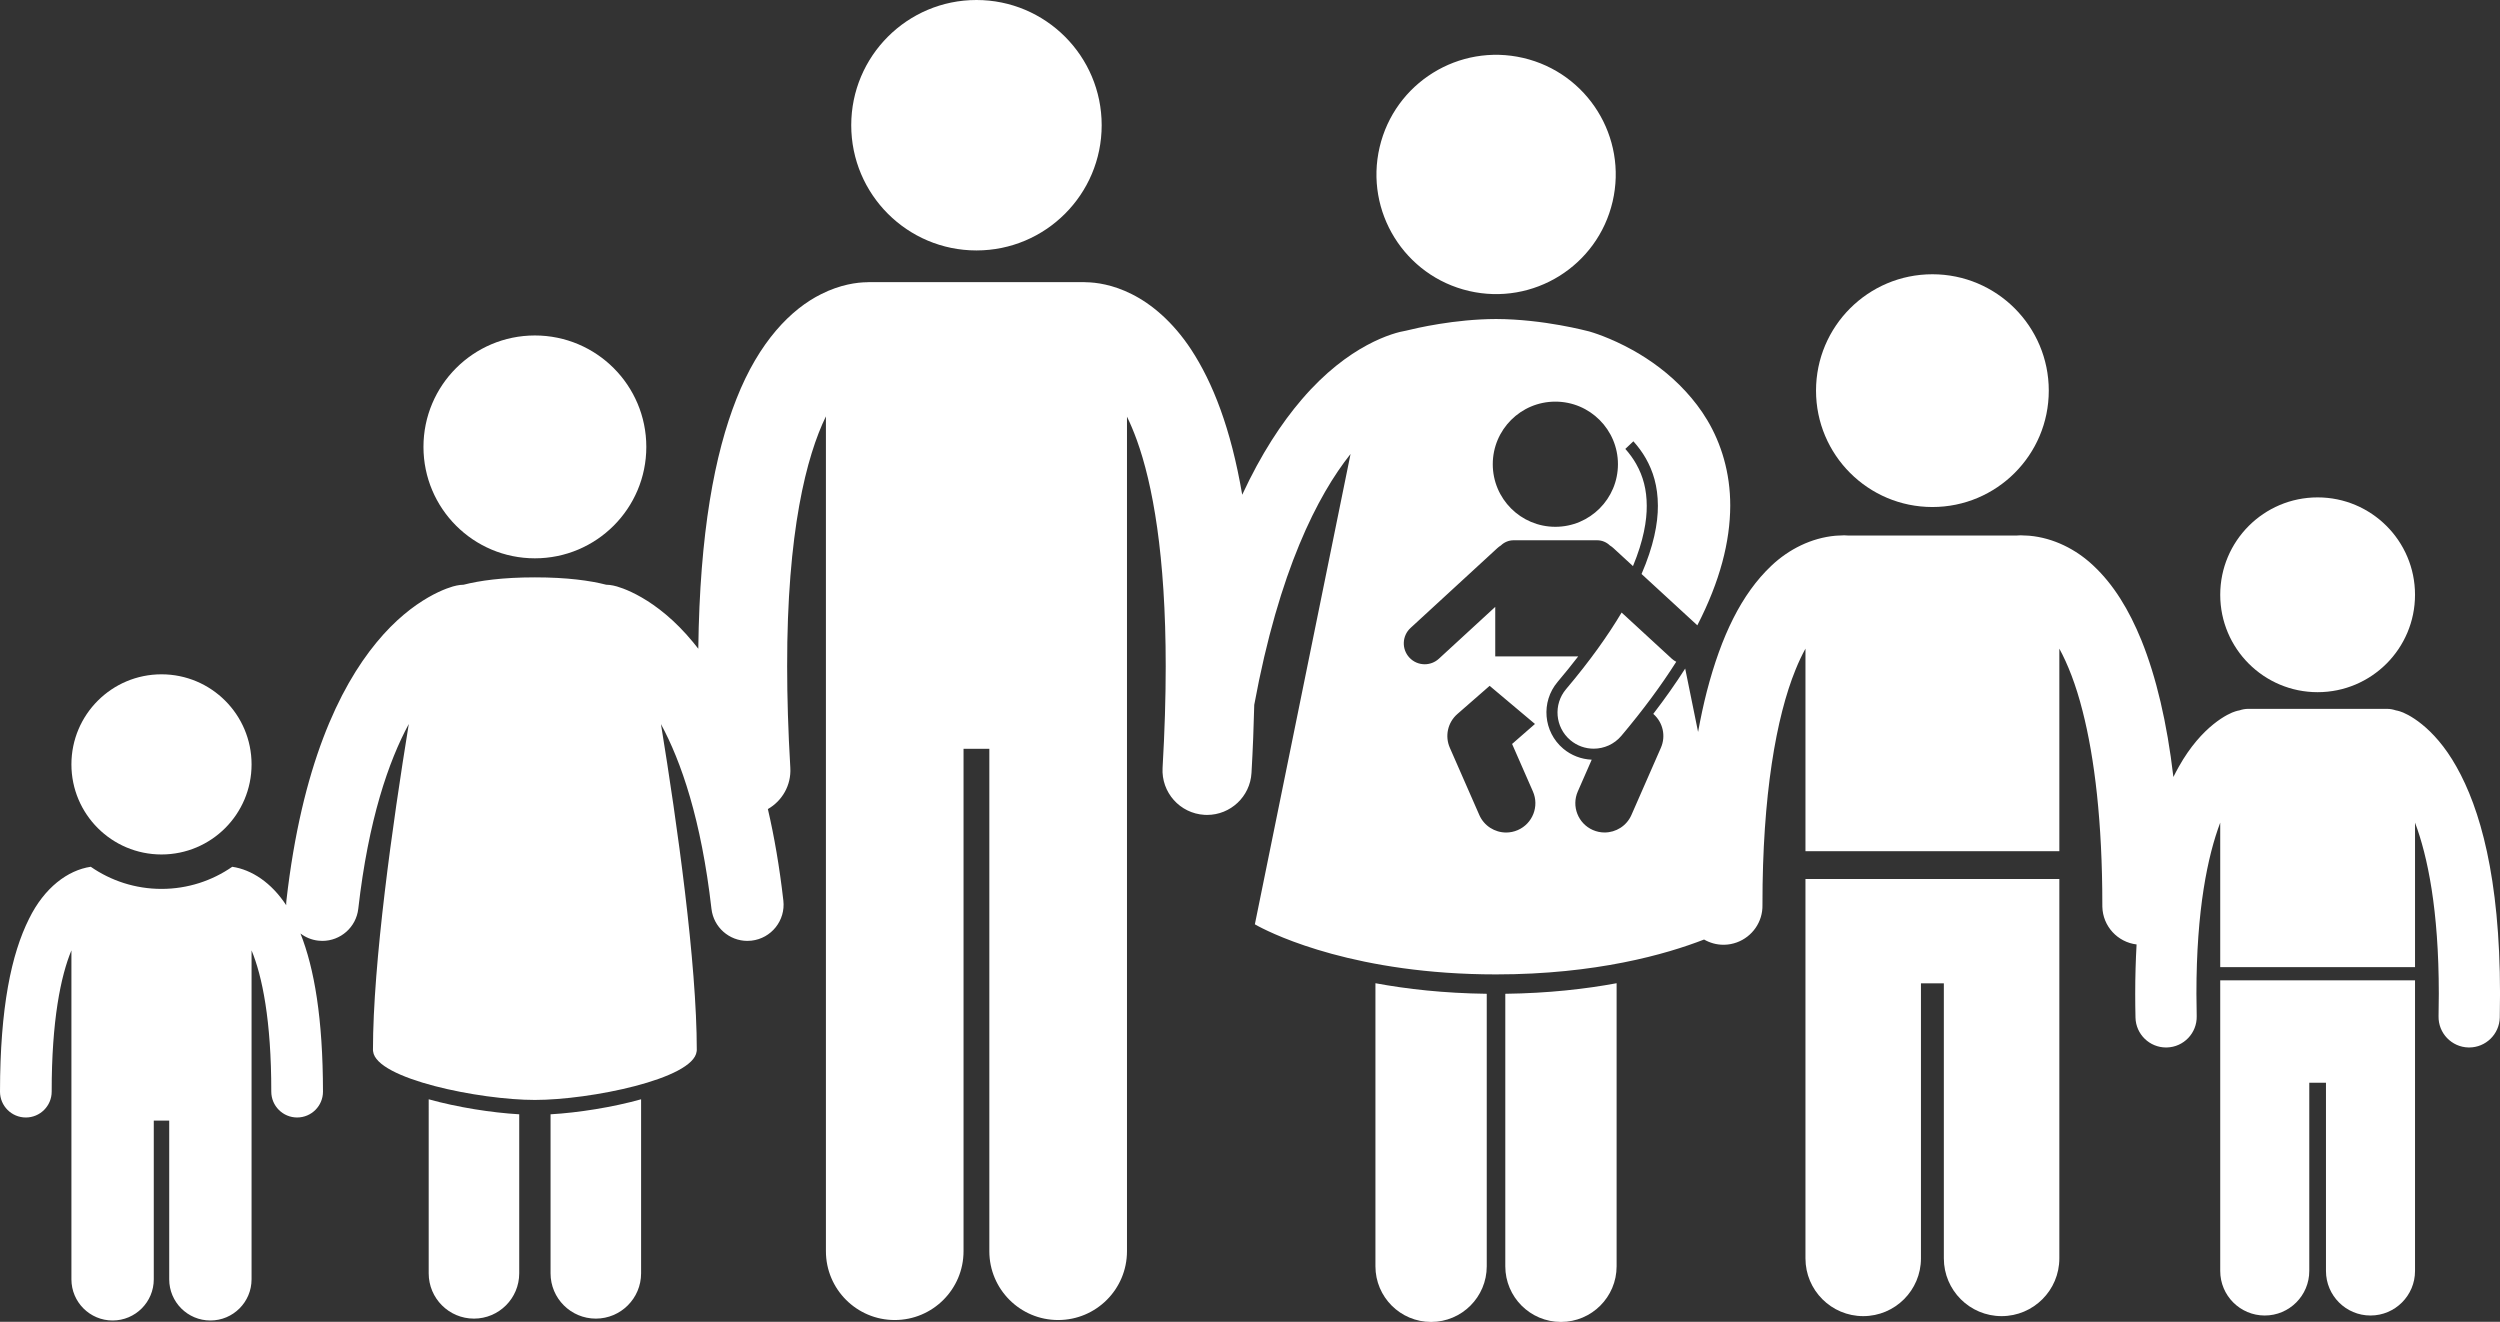 <?xml version="1.0" encoding="UTF-8" standalone="no"?><svg xmlns="http://www.w3.org/2000/svg" xmlns:xlink="http://www.w3.org/1999/xlink" fill="#ffffff" height="237.5" preserveAspectRatio="xMidYMid meet" version="1" viewBox="0.0 0.0 449.2 237.5" width="449.2" zoomAndPan="magnify"><rect x="0.0" y="0.0" width="449.2" height="237.5" fill="#333333" stroke="none"/><g><g id="change1_1"><path d="M247.138,227.525c0,5.523,4.477,10,10,10c5.521,0,10-4.477,10-10v-48.961c-7.705-0.097-14.383-0.855-20-1.898V227.525z" fill="inherit"/><path d="M270.472,227.525c0,5.523,4.476,10,10,10c5.52,0,10-4.477,10-10v-50.859c-5.617,1.042-12.295,1.801-20,1.898V227.525z" fill="inherit"/><path d="M202.496,224.82V74.865c0.592,1.215,1.189,2.608,1.777,4.233c2.82,7.813,5.19,20.629,5.182,40.639 c0,5.514-0.177,11.571-0.563,18.222c-0.257,4.413,3.11,8.195,7.521,8.452c0.158,0.009,0.315,0.014,0.473,0.014 c4.207,0,7.733-3.283,7.981-7.535c0.247-4.304,0.405-8.364,0.496-12.244c4.456-24.182,11.417-37.674,17.303-45.074l-17.194,84.509 c0,0,0.219,0.13,0.64,0.354c3.123,1.661,17.738,8.646,42.693,8.646c17.96,0,30.561-3.618,37.382-6.267 c1.03,0.596,2.221,0.941,3.491,0.942c0.057,0,0.113-0.001,0.17-0.002c0.787-0.018,1.538-0.172,2.239-0.429 c2.738-1.003,4.665-3.659,4.592-6.736c0-0.02,0-0.045,0-0.077c-0.02-19.599,2.488-33.715,5.942-42.177 c0.577-1.435,1.179-2.687,1.784-3.789v24.226v12.166h45.617v-12.166v-24.224c1.49,2.732,2.975,6.45,4.169,11.188 c2.177,8.463,3.559,20.067,3.554,34.771c0,0.026-0.002,0.165,0.003,0.411c0.08,3.521,2.753,6.371,6.151,6.781 c-0.153,2.773-0.244,5.705-0.245,8.855c0,1.382,0.014,2.813,0.049,4.293c0.074,2.99,2.521,5.365,5.498,5.365 c0.045,0,0.092-0.001,0.137-0.002c3.037-0.074,5.439-2.6,5.365-5.635c-0.035-1.375-0.051-2.714-0.051-4.021 c-0.004-15.102,2.02-24.738,4.277-30.744v25.964h35.002v-25.965c2.254,6.002,4.275,15.653,4.272,30.745 c0,1.303-0.015,2.648-0.045,4.037c-0.068,3.036,2.342,5.552,5.377,5.619c0.041,0,0.082,0,0.123,0 c2.984,0.001,5.432-2.383,5.498-5.379c0.032-1.465,0.047-2.89,0.047-4.277c-0.006-21.034-3.637-33.363-7.82-40.773 c-4.151-7.421-9.035-9.631-10.17-9.962c-0.242-0.079-0.488-0.135-0.731-0.181c-0.491-0.16-1.007-0.269-1.55-0.269h-6.027h-12.947 h-6.027c-0.547,0-1.063,0.109-1.555,0.272c-0.244,0.044-0.486,0.1-0.727,0.18h-0.001c-1.136,0.327-6.017,2.538-10.171,9.958 c-0.325,0.577-0.647,1.194-0.964,1.832c-1.153-9.832-3.092-17.964-5.731-24.529c-2.256-5.547-5.024-10.05-8.624-13.426 c-3.157-2.99-7.211-4.999-11.485-5.392c-0.214-0.022-0.43-0.036-0.649-0.036h-0.101c-0.291-0.014-0.581-0.044-0.874-0.042 c-0.256,0-0.509,0.016-0.758,0.042h-30.166c-0.244-0.026-0.492-0.04-0.744-0.04v-0.003c-0.296-0.002-0.588,0.029-0.883,0.043 h-0.092c-0.218,0-0.434,0.013-0.645,0.036c-4.276,0.392-8.334,2.401-11.489,5.393c-5.378,5.087-8.991,12.596-11.596,22.6 c-0.584,2.281-1.105,4.705-1.568,7.261l-2.317-11.391c-1.696,2.658-3.605,5.371-5.736,8.146l0.016,0.014 c1.732,1.517,2.279,3.964,1.354,6.075l-5.292,12.071c-0.866,1.975-2.796,3.15-4.821,3.15c-0.705,0-1.421-0.143-2.109-0.444 c-2.662-1.167-3.874-4.268-2.707-6.93l2.501-5.705c-1.875-0.079-3.684-0.771-5.124-1.986c-3.581-3.025-4.035-8.4-1.014-11.981 c1.343-1.588,2.573-3.117,3.709-4.593h-14.906v-8.897l-10.131,9.318c-0.723,0.664-1.634,0.992-2.545,0.992 c-1.014,0-2.024-0.408-2.764-1.213c-1.406-1.529-1.307-3.904,0.221-5.311l15.613-14.359c0.191-0.176,0.396-0.328,0.609-0.457 c0.597-0.579,1.407-0.939,2.305-0.939h14.996c0.895,0,1.702,0.359,2.297,0.936c0.217,0.13,0.424,0.282,0.617,0.46l3.529,3.247 c1.916-4.62,2.492-8.198,2.475-10.842c-0.011-2.861-0.618-5.257-1.916-7.545c-0.527-0.926-1.174-1.818-1.934-2.671l1.449-1.368 c0.834,0.932,1.593,1.946,2.225,3.053c1.305,2.305,2.164,4.969,2.177,8.52c0.02,3.195-0.777,7.278-2.936,12.271l10.024,9.222 c4.092-7.958,5.888-15.053,5.913-21.492c0.01-5.986-1.648-11.218-4.124-15.37c-1.153-1.934-2.464-3.614-3.838-5.117 c-3.07-3.361-6.49-5.739-9.417-7.392c-4.265-2.385-7.598-3.327-7.938-3.428c-0.017-0.005-0.033-0.007-0.05-0.011 c-0.01-0.002-0.02-0.007-0.03-0.01c-0.292-0.057-8.093-2.19-16.683-2.219c-7.472,0.025-14.343,1.641-16.201,2.1 c-2.17,0.349-10.283,2.49-18.716,12.362c-3.619,4.218-7.29,9.778-10.693,17.116c-2.036-11.94-5.301-20.177-9.175-26.096 c-3.285-4.987-7.128-8.184-10.679-9.957c-3.412-1.719-6.41-2.11-8.212-2.132c-0.121-0.006-0.24-0.019-0.362-0.019h-38.635 c-0.111,0-0.219,0.012-0.329,0.017c-1.8,0.019-4.817,0.402-8.252,2.135c-5.38,2.667-11.179,8.502-15.236,18.838 c-3.909,9.886-6.592,23.986-6.851,44.881c-0.298-0.384-0.595-0.761-0.893-1.122c-6.691-8.153-13.268-10.019-14.391-10.233 c-0.423-0.092-0.845-0.138-1.262-0.146c-2.856-0.731-6.968-1.322-12.811-1.322c-5.847,0-9.96,0.592-12.816,1.324 c-0.416,0.008-0.836,0.054-1.258,0.146c-1.122,0.213-7.698,2.081-14.39,10.232c-6.711,8.138-13.433,22.197-16.187,46.372 c-0.032,0.281-0.039,0.559-0.036,0.834c-2.663-4.064-6.204-6.387-9.692-6.906c-3.613,2.503-7.993,3.975-12.712,3.975 c-4.72,0-9.1-1.472-12.713-3.976c-4.135,0.614-8.347,3.754-11.083,9.334C2.041,171.425,0.018,181.017,0,196.145 c0,2.565,2.077,4.646,4.643,4.646c2.564,0,4.644-2.081,4.644-4.646c-0.015-12.777,1.637-20.795,3.545-25.383v59.107 c0,4.086,3.315,7.398,7.399,7.398c4.087,0,7.399-3.313,7.399-7.398v-28.524h2.774v28.524c0,4.086,3.312,7.398,7.398,7.398 c4.085,0,7.398-3.313,7.398-7.398v-59.104c1.909,4.589,3.56,12.606,3.544,25.379c0,2.565,2.078,4.646,4.645,4.646 c2.565,0,4.645-2.081,4.645-4.646c-0.017-13.161-1.553-22.128-4.046-28.415c0.899,0.685,1.985,1.149,3.19,1.287 c0.25,0.028,0.498,0.043,0.744,0.043c3.261,0,6.073-2.447,6.453-5.765c1.835-16.066,5.446-26.49,9.077-33.209 c-2.927,18.035-6.438,42.933-6.438,58.604c0,0.078,0.018,0.154,0.027,0.23c0.566,4.964,19.209,8.719,29.066,8.719 c9.858,0,28.5-3.755,29.066-8.719c0.009-0.077,0.027-0.153,0.027-0.23c0-15.664-3.51-40.549-6.437-58.582 c3.628,6.718,7.24,17.133,9.073,33.187c0.378,3.316,3.19,5.765,6.452,5.765c0.246,0,0.493-0.014,0.743-0.042 c3.566-0.406,6.129-3.628,5.723-7.195c-0.696-6.107-1.646-11.566-2.783-16.45c2.559-1.46,4.22-4.276,4.034-7.418 c-0.393-6.65-0.57-12.708-0.57-18.221c-0.035-24.217,3.497-37.821,6.966-44.92V224.82c0,6.83,5.537,12.363,12.363,12.363 c6.828,0,12.365-5.533,12.365-12.363v-90.271h4.635v90.271c0,6.83,5.537,12.363,12.363,12.363 C196.959,237.184,202.496,231.65,202.496,224.82z M261.864,128.292l5.793-5.062l8.145,6.852l-4.11,3.592l3.743,8.539 c1.166,2.661-0.046,5.765-2.707,6.93c-0.686,0.302-1.404,0.444-2.107,0.444c-2.024-0.001-3.956-1.177-4.82-3.149l-5.293-12.073 C259.58,132.256,260.127,129.807,261.864,128.292z M279.464,94.656c-6.21,0-11.244-5.034-11.244-11.245 c0-6.21,5.034-11.246,11.244-11.246c6.211,0,11.248,5.036,11.248,11.246C290.712,89.622,285.675,94.656,279.464,94.656z" fill="inherit"/><circle cx="175.45" cy="22.5" fill="inherit" r="22.5"/><ellipse cx="268.805" cy="31.333" fill="inherit" rx="21.496" ry="21.495" transform="rotate(-76.891 268.82 31.331)"/><path d="M300.399,118.369l-9.027-8.306c-2.445,4.111-5.693,8.688-9.987,13.768c-2.316,2.743-1.968,6.843,0.775,9.161 c1.22,1.029,2.708,1.531,4.189,1.531c1.85,0,3.686-0.783,4.973-2.307c3.947-4.684,7.199-9.105,9.867-13.307 C300.911,118.763,300.642,118.592,300.399,118.369z" fill="inherit"/><path d="M77.027,228.795c0,4.491,3.641,8.134,8.133,8.134c4.492,0,8.133-3.643,8.133-8.134v-28.578 c-4.945-0.285-11.133-1.257-16.266-2.698V228.795z" fill="inherit"/><path d="M98.924,228.795c0,4.491,3.643,8.134,8.135,8.134c4.49,0,8.133-3.643,8.133-8.134V197.52 c-5.133,1.44-11.321,2.413-16.268,2.698V228.795z" fill="inherit"/><path d="M324.405,157.939v68.168c0,5.729,4.647,10.375,10.378,10.375c5.727,0,10.374-4.646,10.374-10.375v-49.417h4.113v49.417 c0,5.729,4.646,10.375,10.377,10.375c5.728,0,10.375-4.646,10.375-10.375v-68.168H324.405z" fill="inherit"/><circle cx="347.214" cy="70.19" fill="inherit" r="20.911"/><circle cx="96.109" cy="80.298" fill="inherit" r="20.021"/><path d="M398.93,228.371c0,4.418,3.582,8,8,8c4.418,0,8.001-3.582,8.001-8v-33.825h3v33.825c0,4.418,3.583,8,8.001,8s8-3.582,8-8 V176.15H398.93V228.371z" fill="inherit"/><circle cx="29.017" cy="137.346" fill="inherit" r="16.185"/><circle cx="416.431" cy="106.871" fill="inherit" r="17.5"/></g></g></svg>